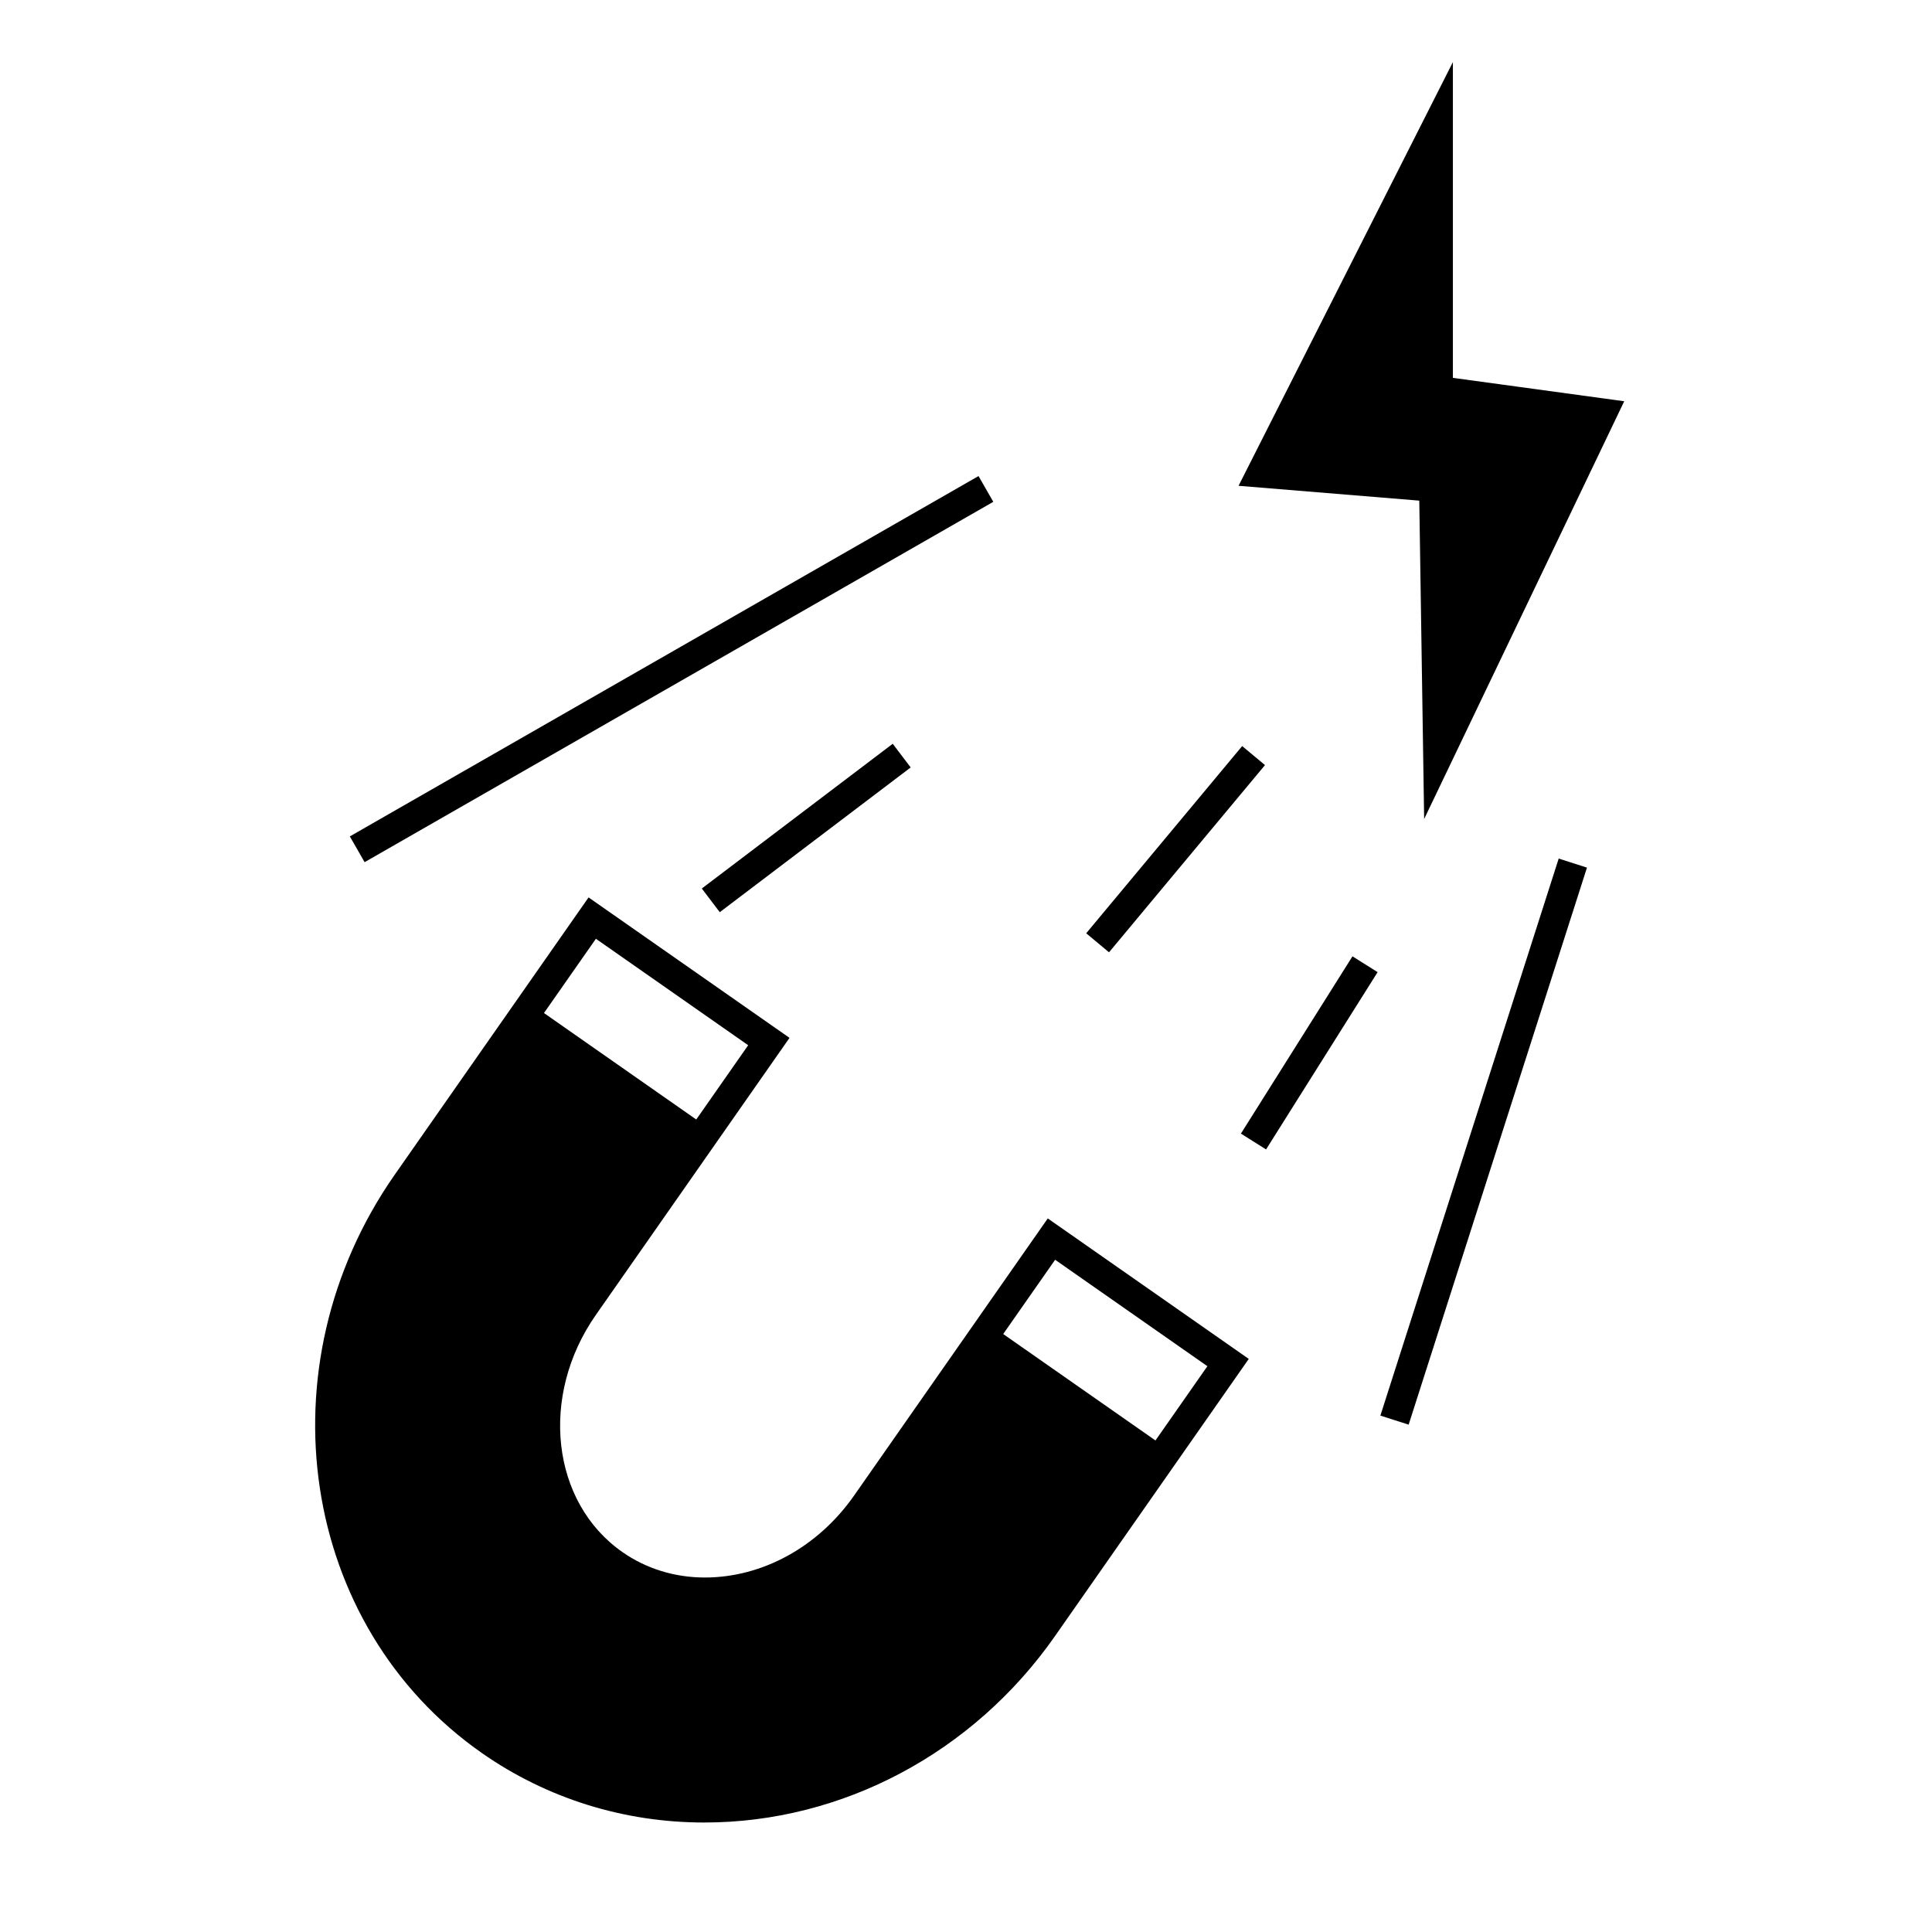 <?xml version="1.0" encoding="UTF-8"?>
<!-- Uploaded to: SVG Repo, www.svgrepo.com, Generator: SVG Repo Mixer Tools -->
<svg fill="#000000" width="800px" height="800px" version="1.1" viewBox="144 144 512 512" xmlns="http://www.w3.org/2000/svg">
 <g>
  <path d="m529.03 160.46-56.801 112.28 47.895 3.934 1.289 84.371 53.023-110.71-45.406-6.199z"/>
  <path d="m271.7 608.57c17.234 12.043 37.621 18.414 58.957 18.414 36.574 0 71.32-18.477 92.941-49.426l51.34-73.434-53.266-37.23-51.32 73.43c-9.516 13.609-24.297 21.73-39.555 21.73-7.988 0-15.551-2.332-21.863-6.75-18.871-13.188-22.02-41.371-7.039-62.82l51.336-73.441-53.254-37.219-51.336 73.434c-35.523 50.812-25.18 119.59 23.059 153.31zm151.92-130.72 40.352 28.207-13.762 19.68-40.352-28.207zm-121.7-85.066 40.355 28.211-13.762 19.684-40.355-28.215z"/>
  <path d="m437.9 396.37-6.047-5.039 41.336-49.613 6.047 5.039z"/>
  <path d="m403.32 270.16 3.914 6.828-166.61 95.496-3.914-6.828z"/>
  <path d="m385.34 347.38-50.594 38.359-4.758-6.273 50.594-38.359z"/>
  <path d="m557.07 371.53 7.492 2.398-47.258 147.62-7.492-2.398z"/>
  <path d="m479.52 448.61-6.664-4.191 29.562-46.98 6.664 4.191z"/>
 </g>
</svg>
